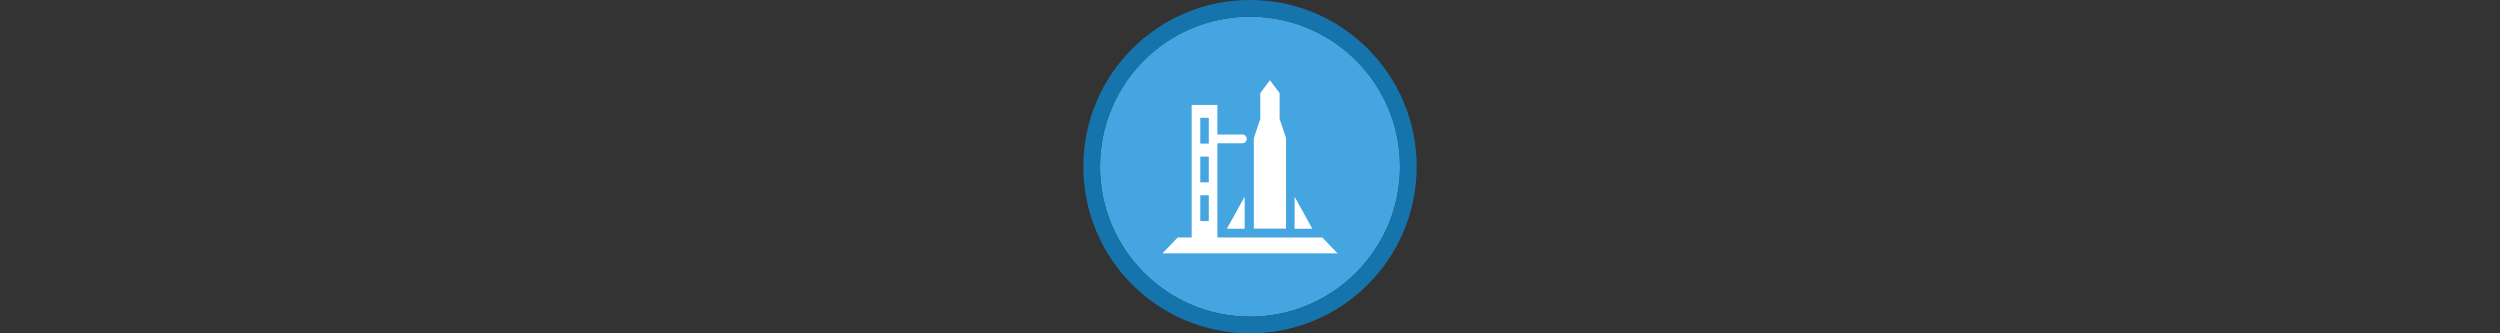 <svg width="300" height="40" viewBox="0 0 300 40" fill="none" xmlns="http://www.w3.org/2000/svg" xmlns:xlink="http://www.w3.org/1999/xlink" version="1.1">

<rect x="0" y="0" width="300" height="40" fill="#333333" stroke="none"/>

<g transform="translate(130, 0) scale(2 2) "> 

<g clip-path="url(#clip0)">
<path opacity="0.949" d="M9.999 1C14.963 1 19 5.002 19 10C19 14.966 14.963 19 9.999 19C5.037 19 1 14.966 1 10C1 5.002 5.037 1 9.999 1Z" fill="#45ABE9"/>
<path opacity="0.95" fill-rule="evenodd" clip-rule="evenodd" d="M10 19C14.971 19 19 14.971 19 10C19 5.029 14.971 1 10 1C5.029 1 1 5.029 1 10C1 14.971 5.029 19 10 19ZM10 20C15.523 20 20 15.523 20 10C20 4.477 15.523 0 10 0C4.477 0 0 4.477 0 10C0 15.523 4.477 20 10 20Z" fill="#1578B3"/>
</g>
<defs>
<clipPath id="clip0">
<path d="M0 0H20V20H0V0Z" fill="white"/>
</clipPath>
</defs>

</g>%n%n
<g transform="translate(138, 8) scale(2 2) "> 

<g id="surface1">
<path style=" stroke:none;fill-rule:nonzero;fill:rgb(100%,100%,100%);fill-opacity:1;" d="M 2.5 2.297 L 2.5 10.246 L 1.664 10.246 L 0.75 11.199 L 11.25 11.199 L 10.336 10.246 L 4.043 10.246 L 4.043 2.297 Z M 3.016 3.07 L 3.527 3.07 L 3.527 4.617 L 3.016 4.617 Z M 3.016 5.395 L 3.527 5.395 L 3.527 6.941 L 3.016 6.941 Z M 3.016 7.715 L 3.527 7.715 L 3.527 9.262 L 3.016 9.262 Z M 3.016 7.715 "/>
<path style=" stroke:none;fill-rule:nonzero;fill:rgb(100%,100%,100%);fill-opacity:1;" d="M 6.23 9.715 L 8.164 9.715 L 8.164 4.293 L 7.777 3.133 L 7.777 1.586 L 7.195 0.812 L 6.617 1.586 L 6.617 3.133 L 6.23 4.293 Z M 6.23 9.715 "/>
<path style=" stroke:none;fill-rule:nonzero;fill:rgb(100%,100%,100%);fill-opacity:1;" d="M 8.676 7.801 L 9.738 9.723 L 8.676 9.723 Z M 8.676 7.801 "/>
<path style=" stroke:none;fill-rule:nonzero;fill:rgb(100%,100%,100%);fill-opacity:1;" d="M 5.68 7.801 L 4.613 9.723 L 5.68 9.723 Z M 5.68 7.801 "/>
<path style="fill:none;stroke-width:25;stroke-linecap:round;stroke-linejoin:round;stroke:rgb(100%,100%,100%);stroke-opacity:1;stroke-miterlimit:4;" d="M 191.257 206.361 L 263.945 206.361 " transform="matrix(0.021,0,0,0.021,0,0)"/>
</g>

</g>%n%n</svg>